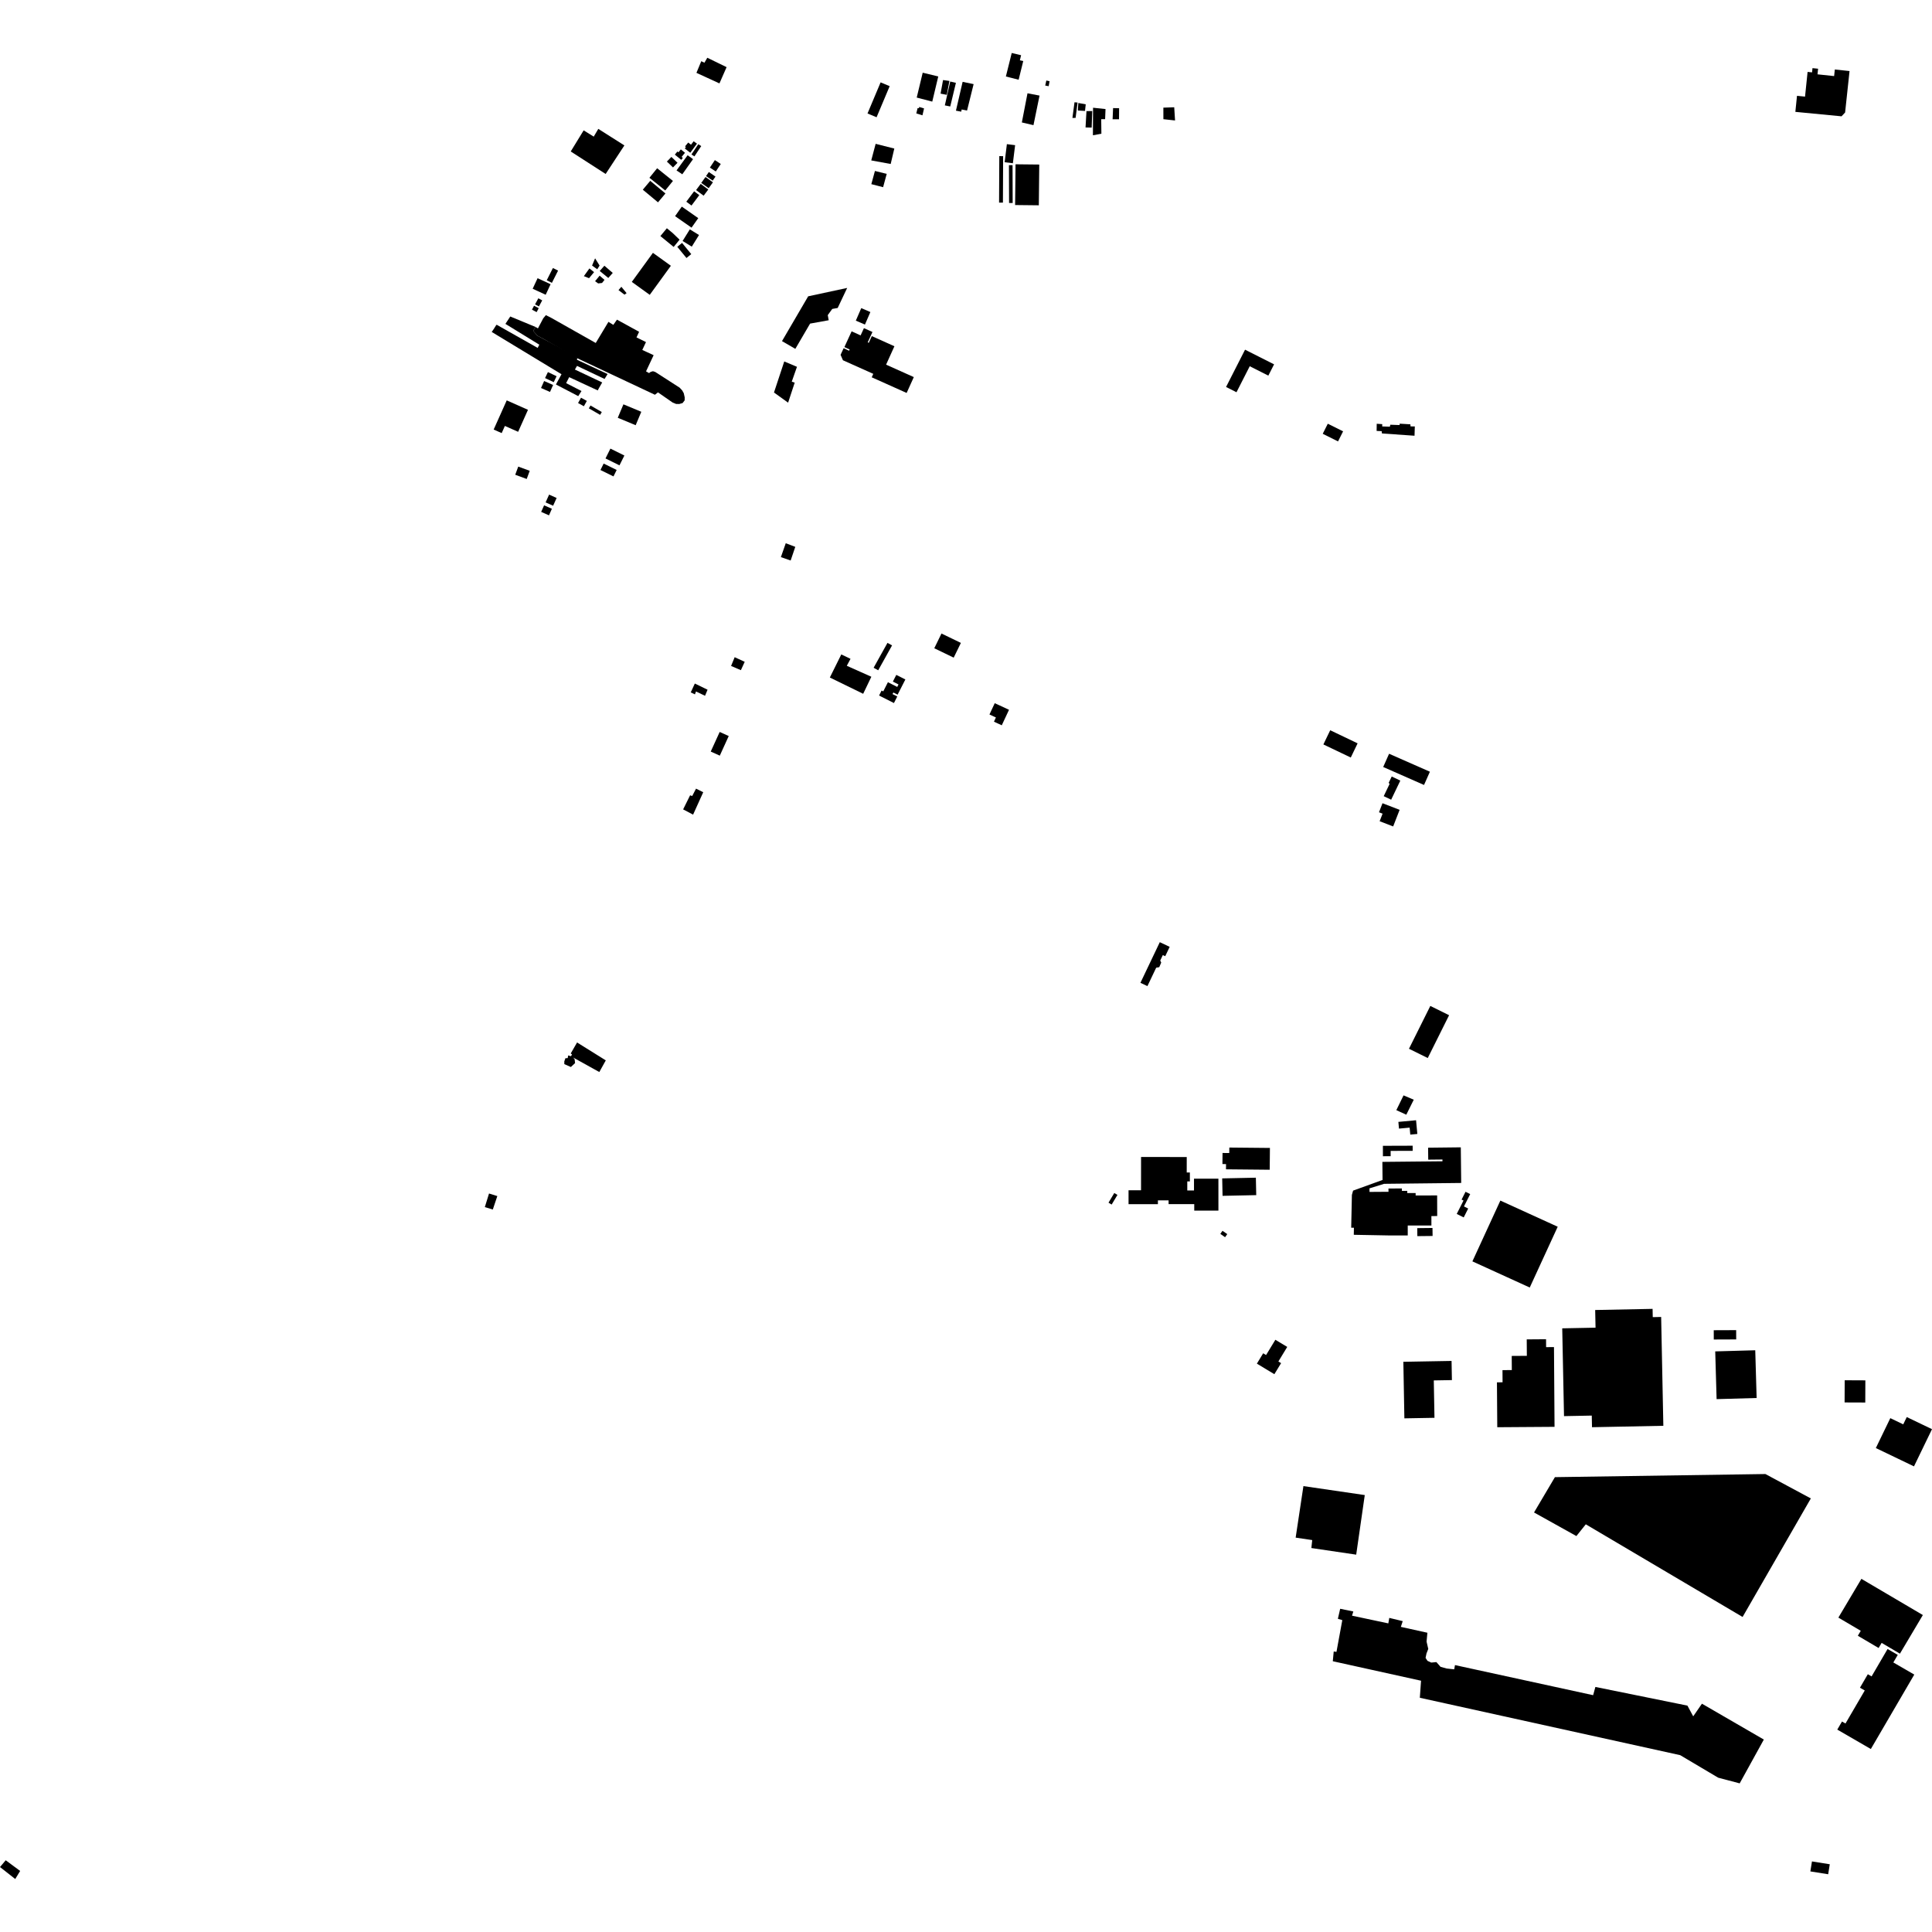<?xml version="1.0" encoding="utf-8" standalone="no"?>
<!DOCTYPE svg PUBLIC "-//W3C//DTD SVG 1.1//EN"
  "http://www.w3.org/Graphics/SVG/1.1/DTD/svg11.dtd">
<!-- Created with matplotlib (https://matplotlib.org/) -->
<svg height="288pt" version="1.1" viewBox="0 0 288 288" width="288pt" xmlns="http://www.w3.org/2000/svg" xmlns:xlink="http://www.w3.org/1999/xlink">
 <defs>
  <style type="text/css">
*{stroke-linecap:butt;stroke-linejoin:round;}
  </style>
 </defs>
 <g id="figure_1">
  <g id="patch_1">
   <path d="M 0 288 
L 288 288 
L 288 0 
L 0 0 
z
" style="fill:none;opacity:0;"/>
  </g>
  <g id="axes_1">
   <g id="PatchCollection_1">
    <path clip-path="url(#p5b09a00090)" d="M 194.299 221.53 
L 193.141 229.212 
L 195.611 229.577 
L 195.484 230.763 
L 202.166 231.75 
L 203.444 222.868 
L 194.299 221.53 
"/>
    <path clip-path="url(#p5b09a00090)" d="M 209.224 163.286 
L 210.746 163.932 
L 209.635 166.168 
L 208.149 165.488 
L 209.224 163.286 
"/>
    <path clip-path="url(#p5b09a00090)" d="M 228.675 225.461 
L 234.99 228.978 
L 236.391 227.227 
L 259.765 241.038 
L 269.939 223.369 
L 263.166 219.732 
L 231.789 220.196 
L 228.675 225.461 
"/>
    <path clip-path="url(#p5b09a00090)" d="M 0.851 277.307 
L -0 278.318 
L 2.272 280.101 
L 3.003 278.899 
L 0.851 277.307 
"/>
    <path clip-path="url(#p5b09a00090)" d="M 107.283 109.11 
L 108.631 109.72 
L 107.298 112.643 
L 105.949 112.033 
L 107.283 109.11 
"/>
    <path clip-path="url(#p5b09a00090)" d="M 126.951 49.389 
L 128.289 49.998 
L 128.786 48.914 
L 130.057 49.491 
L 129.35 51.032 
L 129.505 51.103 
L 129.959 50.102 
L 133.329 51.615 
L 132.088 54.358 
L 136.221 56.212 
L 135.151 58.577 
L 129.946 56.243 
L 130.179 55.729 
L 125.656 53.702 
L 125.303 52.894 
L 125.758 51.907 
L 126.573 52.279 
L 126.656 52.097 
L 125.872 51.739 
L 126.951 49.389 
"/>
    <path clip-path="url(#p5b09a00090)" d="M 116.571 50.851 
L 120.474 44.171 
L 126.286 42.921 
L 124.872 45.909 
L 124.061 46.053 
L 123.393 46.973 
L 123.533 47.738 
L 120.758 48.239 
L 118.559 52.003 
L 116.571 50.851 
"/>
    <path clip-path="url(#p5b09a00090)" d="M 137.546 10.838 
L 139.865 11.396 
L 138.971 15.148 
L 136.654 14.543 
L 137.546 10.838 
"/>
    <path clip-path="url(#p5b09a00090)" d="M 80.964 50.492 
L 85.708 53.039 
L 86.066 53.411 
L 85.992 53.617 
L 86.474 53.847 
L 90.574 55.759 
L 90.342 56.133 
L 90.122 56.488 
L 86.015 54.544 
L 85.699 55.088 
L 89.769 57.012 
L 89.25 57.918 
L 89.103 58.198 
L 84.846 56.223 
L 84.394 57.112 
L 86.682 58.289 
L 86.198 59.05 
L 82.87 57.314 
L 83.702 55.786 
L 73.3 49.483 
L 73.578 49.083 
L 73.965 48.468 
L 74.045 48.413 
L 80.149 51.861 
L 80.393 51.383 
L 75.342 48.28 
L 75.573 47.928 
L 75.974 47.32 
L 76.065 47.18 
L 79.829 48.737 
L 79.481 49.329 
L 80.097 50.038 
L 80.964 50.492 
"/>
    <path clip-path="url(#p5b09a00090)" d="M 80.964 50.492 
L 80.097 50.038 
L 79.481 49.329 
L 79.829 48.737 
L 80.19 48.95 
L 80.979 47.453 
L 81.375 46.977 
L 82.174 47.381 
L 88.807 51.127 
L 90.7 47.977 
L 91.426 48.43 
L 91.972 47.65 
L 95.27 49.459 
L 94.882 50.295 
L 96.296 50.994 
L 95.747 52.165 
L 97.436 52.948 
L 96.304 55.357 
L 96.754 55.616 
L 96.991 55.438 
L 97.335 55.336 
L 97.678 55.448 
L 101.314 57.789 
L 101.695 58.2 
L 101.925 58.608 
L 102.067 59.231 
L 102.061 59.679 
L 101.754 60.081 
L 101.258 60.224 
L 100.786 60.217 
L 100.252 59.995 
L 98.084 58.489 
L 97.629 58.846 
L 86.066 53.411 
L 80.964 50.492 
"/>
    <path clip-path="url(#p5b09a00090)" d="M 97.331 37.691 
L 94.182 42.022 
L 96.856 43.952 
L 100.006 39.619 
L 97.331 37.691 
"/>
    <path clip-path="url(#p5b09a00090)" d="M 86.613 59.286 
L 87.479 59.764 
L 87.036 60.558 
L 86.171 60.08 
L 86.613 59.286 
"/>
    <path clip-path="url(#p5b09a00090)" d="M 88.024 60.447 
L 89.708 61.42 
L 89.462 61.844 
L 87.777 60.871 
L 88.024 60.447 
"/>
    <path clip-path="url(#p5b09a00090)" d="M 92.933 60.274 
L 95.598 61.384 
L 94.757 63.387 
L 92.09 62.277 
L 92.933 60.274 
"/>
    <path clip-path="url(#p5b09a00090)" d="M 81.677 55.468 
L 82.97 56.082 
L 82.544 56.97 
L 81.25 56.356 
L 81.677 55.468 
"/>
    <path clip-path="url(#p5b09a00090)" d="M 81.112 56.798 
L 82.451 57.388 
L 81.988 58.428 
L 80.651 57.837 
L 81.112 56.798 
"/>
    <path clip-path="url(#p5b09a00090)" d="M 81.855 73.731 
L 82.975 74.232 
L 82.453 75.389 
L 81.334 74.888 
L 81.855 73.731 
"/>
    <path clip-path="url(#p5b09a00090)" d="M 81.107 75.329 
L 82.271 75.84 
L 81.838 76.82 
L 80.673 76.308 
L 81.107 75.329 
"/>
    <path clip-path="url(#p5b09a00090)" d="M 77.255 69.554 
L 78.966 70.184 
L 78.515 71.401 
L 76.804 70.772 
L 77.255 69.554 
"/>
    <path clip-path="url(#p5b09a00090)" d="M 80.137 41.472 
L 82.076 42.369 
L 81.344 43.94 
L 79.405 43.042 
L 80.137 41.472 
"/>
    <path clip-path="url(#p5b09a00090)" d="M 82.422 39.952 
L 83.192 40.337 
L 82.271 42.164 
L 81.501 41.778 
L 82.422 39.952 
"/>
    <path clip-path="url(#p5b09a00090)" d="M 79.612 45.573 
L 80.306 45.938 
L 79.995 46.527 
L 79.3 46.16 
L 79.612 45.573 
"/>
    <path clip-path="url(#p5b09a00090)" d="M 79.759 45.373 
L 80.337 45.684 
L 80.828 44.778 
L 80.25 44.467 
L 79.759 45.373 
"/>
    <path clip-path="url(#p5b09a00090)" d="M 90.677 41.436 
L 91.342 40.685 
L 90.096 39.612 
L 89.399 40.393 
L 90.677 41.436 
"/>
    <path clip-path="url(#p5b09a00090)" d="M 90.112 41.722 
L 89.747 42.182 
L 89.17 42.251 
L 88.707 41.918 
L 89.389 41.091 
L 90.112 41.722 
"/>
    <path clip-path="url(#p5b09a00090)" d="M 89.38 39.587 
L 89.029 40.14 
L 88.258 39.585 
L 88.71 38.507 
L 89.38 39.587 
"/>
    <path clip-path="url(#p5b09a00090)" d="M 88.556 40.567 
L 87.81 41.471 
L 87.036 41.166 
L 87.863 40.014 
L 88.556 40.567 
"/>
    <path clip-path="url(#p5b09a00090)" d="M 125.41 97.554 
L 123.703 100.995 
L 128.672 103.423 
L 129.891 100.882 
L 126.231 99.248 
L 126.786 98.212 
L 125.41 97.554 
"/>
    <path clip-path="url(#p5b09a00090)" d="M 130.228 99.54 
L 130.912 99.918 
L 132.978 96.209 
L 132.295 95.831 
L 130.228 99.54 
"/>
    <path clip-path="url(#p5b09a00090)" d="M 98.444 35.189 
L 99.408 34.025 
L 100.266 34.73 
L 101.128 35.56 
L 101.302 35.729 
L 100.421 36.811 
L 98.444 35.189 
"/>
    <path clip-path="url(#p5b09a00090)" d="M 101.753 35.923 
L 102.831 34.19 
L 104.2 35.034 
L 103.122 36.767 
L 101.753 35.923 
"/>
    <path clip-path="url(#p5b09a00090)" d="M 90.993 66.872 
L 93.076 67.903 
L 92.343 69.369 
L 90.261 68.338 
L 90.993 66.872 
"/>
    <path clip-path="url(#p5b09a00090)" d="M 89.986 69.102 
L 91.926 70.056 
L 91.45 71.017 
L 89.509 70.064 
L 89.986 69.102 
"/>
    <path clip-path="url(#p5b09a00090)" d="M 75.538 59.683 
L 78.705 61.09 
L 77.237 64.369 
L 75.263 63.493 
L 74.785 64.561 
L 73.59 64.03 
L 75.538 59.683 
"/>
    <path clip-path="url(#p5b09a00090)" d="M 267.631 16.675 
L 274.517 17.338 
L 275.047 16.767 
L 275.708 10.591 
L 273.514 10.359 
L 273.409 11.342 
L 270.931 11.08 
L 271.02 10.244 
L 270.186 10.157 
L 270.12 10.788 
L 269.455 10.72 
L 269.074 14.406 
L 267.875 14.285 
L 267.631 16.675 
"/>
    <path clip-path="url(#p5b09a00090)" d="M 273.881 257.828 
L 278.883 260.723 
L 285.358 249.627 
L 282.237 247.821 
L 282.897 246.691 
L 281.378 245.814 
L 278.994 249.898 
L 278.434 249.574 
L 277.262 251.583 
L 277.977 251.998 
L 275.102 256.922 
L 274.585 256.624 
L 273.881 257.828 
"/>
    <path clip-path="url(#p5b09a00090)" d="M 283.218 246.509 
L 280.492 244.902 
L 280.04 245.664 
L 276.943 243.839 
L 277.381 243.101 
L 274.043 241.134 
L 277.476 235.357 
L 286.637 240.752 
L 283.218 246.509 
"/>
    <path clip-path="url(#p5b09a00090)" d="M 256.128 264.997 
L 259.331 265.844 
L 262.932 259.313 
L 253.705 253.967 
L 252.405 255.851 
L 251.542 254.253 
L 237.821 251.47 
L 237.486 252.698 
L 216.892 248.212 
L 216.777 248.844 
L 215.646 248.722 
L 214.739 248.469 
L 214.119 247.764 
L 213.356 247.838 
L 212.79 247.577 
L 212.507 247.138 
L 212.644 246.481 
L 212.909 245.802 
L 212.657 244.713 
L 212.779 243.39 
L 208.822 242.516 
L 209.103 241.66 
L 207.098 241.178 
L 206.956 241.995 
L 201.545 240.847 
L 201.739 240.221 
L 199.779 239.817 
L 199.434 241.314 
L 200.095 241.51 
L 199.226 246.239 
L 198.815 246.185 
L 198.679 247.637 
L 211.832 250.542 
L 211.652 253.083 
L 250.462 261.638 
L 256.128 264.997 
"/>
    <path clip-path="url(#p5b09a00090)" d="M 216.382 202.872 
L 216.434 205.729 
L 213.732 205.776 
L 213.834 211.35 
L 209.348 211.431 
L 209.195 203.001 
L 216.382 202.872 
"/>
    <path clip-path="url(#p5b09a00090)" d="M 201.807 184.068 
L 201.827 183.019 
L 201.421 183.011 
L 201.525 178.122 
L 201.703 177.483 
L 206.095 175.894 
L 206.068 173.199 
L 215.028 173.11 
L 215.025 172.846 
L 212.904 172.869 
L 212.884 171.085 
L 217.759 171.03 
L 217.819 176.342 
L 206.324 176.471 
L 204.147 177.147 
L 204.15 177.677 
L 206.98 177.658 
L 206.976 177.172 
L 208.978 177.16 
L 208.979 177.522 
L 209.775 177.519 
L 209.777 177.849 
L 211.026 177.843 
L 211.027 178.21 
L 214.233 178.2 
L 214.242 181.274 
L 213.375 181.276 
L 213.378 182.682 
L 209.849 182.686 
L 209.85 184.164 
L 207.026 184.165 
L 201.807 184.068 
"/>
    <path clip-path="url(#p5b09a00090)" d="M 211.267 183.076 
L 213.54 183.051 
L 213.554 184.243 
L 211.281 184.268 
L 211.267 183.076 
"/>
    <path clip-path="url(#p5b09a00090)" d="M 219.158 178.004 
L 218.231 179.84 
L 218.86 180.155 
L 218.193 181.479 
L 217.153 180.96 
L 218.162 178.961 
L 217.877 178.819 
L 218.463 177.656 
L 219.158 178.004 
"/>
    <path clip-path="url(#p5b09a00090)" d="M 228.037 191.929 
L 232.205 182.867 
L 223.656 178.969 
L 219.488 188.03 
L 228.037 191.929 
"/>
    <path clip-path="url(#p5b09a00090)" d="M 247.952 212.541 
L 237.317 212.752 
L 237.282 211.019 
L 233.145 211.1 
L 232.879 198.012 
L 237.845 197.914 
L 237.791 195.281 
L 246.348 195.111 
L 246.373 196.343 
L 247.625 196.318 
L 247.952 212.541 
"/>
    <path clip-path="url(#p5b09a00090)" d="M 231.733 212.696 
L 231.649 200.807 
L 230.476 200.816 
L 230.468 199.638 
L 227.587 199.659 
L 227.605 202.112 
L 225.35 202.127 
L 225.365 204.233 
L 223.973 204.243 
L 223.985 206.056 
L 223.147 206.062 
L 223.195 212.754 
L 231.733 212.696 
"/>
    <path clip-path="url(#p5b09a00090)" d="M 261.652 201.281 
L 261.858 208.397 
L 255.891 208.566 
L 255.686 201.45 
L 261.652 201.281 
"/>
    <path clip-path="url(#p5b09a00090)" d="M 258.813 199.665 
L 258.806 198.282 
L 255.465 198.295 
L 255.471 199.678 
L 258.813 199.665 
"/>
    <path clip-path="url(#p5b09a00090)" d="M 278.053 209.071 
L 278.066 205.768 
L 274.985 205.754 
L 274.971 209.059 
L 278.053 209.071 
"/>
    <path clip-path="url(#p5b09a00090)" d="M 285.314 218.59 
L 288 213.045 
L 284.239 211.239 
L 283.712 212.326 
L 281.786 211.401 
L 279.628 215.859 
L 285.314 218.59 
"/>
    <path clip-path="url(#p5b09a00090)" d="M 181.628 180.465 
L 181.626 175.701 
L 177.987 175.701 
L 177.987 177.464 
L 176.986 177.464 
L 176.986 176.111 
L 177.372 176.111 
L 177.373 174.784 
L 176.903 174.783 
L 176.905 172.475 
L 170.096 172.471 
L 170.093 177.434 
L 168.23 177.433 
L 168.231 179.506 
L 172.607 179.508 
L 172.608 178.934 
L 174.201 178.934 
L 174.2 179.494 
L 178.024 179.495 
L 178.025 180.466 
L 181.628 180.465 
"/>
    <path clip-path="url(#p5b09a00090)" d="M 187.265 178.157 
L 187.21 175.557 
L 182.191 175.661 
L 182.245 178.261 
L 187.265 178.157 
"/>
    <path clip-path="url(#p5b09a00090)" d="M 189.274 174.371 
L 189.305 171.122 
L 183.253 171.064 
L 183.245 171.881 
L 182.242 171.872 
L 182.226 173.522 
L 182.763 173.529 
L 182.756 174.308 
L 189.274 174.371 
"/>
    <path clip-path="url(#p5b09a00090)" d="M 166.576 178.121 
L 165.713 179.561 
L 165.243 179.282 
L 166.106 177.84 
L 166.576 178.121 
"/>
    <path clip-path="url(#p5b09a00090)" d="M 182.622 184.427 
L 182.946 183.966 
L 182.235 183.473 
L 181.913 183.934 
L 182.622 184.427 
"/>
    <path clip-path="url(#p5b09a00090)" d="M 171.045 146.998 
L 172.352 144.254 
L 172.809 144.174 
L 173.101 143.487 
L 172.953 143.183 
L 173.341 142.371 
L 173.698 142.539 
L 174.362 141.145 
L 172.889 140.449 
L 170.003 146.506 
L 171.045 146.998 
"/>
    <path clip-path="url(#p5b09a00090)" d="M 151.32 30.565 
L 151.384 24.491 
L 154.92 24.528 
L 154.856 30.603 
L 151.32 30.565 
"/>
    <path clip-path="url(#p5b09a00090)" d="M 150.42 30.258 
L 150.958 30.256 
L 150.938 24.621 
L 150.4 24.623 
L 150.42 30.258 
"/>
    <path clip-path="url(#p5b09a00090)" d="M 148.93 30.203 
L 149.504 30.204 
L 149.536 23.276 
L 148.963 23.273 
L 148.93 30.203 
"/>
    <path clip-path="url(#p5b09a00090)" d="M 149.761 24.182 
L 150.988 24.334 
L 151.322 21.64 
L 150.094 21.488 
L 149.761 24.182 
"/>
    <path clip-path="url(#p5b09a00090)" d="M 129.746 46.516 
L 128.387 45.931 
L 127.576 47.798 
L 128.936 48.382 
L 129.746 46.516 
"/>
    <path clip-path="url(#p5b09a00090)" d="M 131.27 12.279 
L 132.622 12.844 
L 130.67 17.48 
L 129.319 16.915 
L 131.27 12.279 
"/>
    <path clip-path="url(#p5b09a00090)" d="M 210.904 63.57 
L 210.861 64.955 
L 206.005 64.613 
L 205.964 64.272 
L 205.211 64.237 
L 205.226 63.17 
L 206.048 63.227 
L 206.043 63.568 
L 207.183 63.606 
L 207.255 63.313 
L 208.637 63.363 
L 208.647 63.157 
L 210.244 63.252 
L 210.264 63.561 
L 210.904 63.57 
"/>
    <path clip-path="url(#p5b09a00090)" d="M 200.213 64.298 
L 199.458 65.801 
L 197.178 64.664 
L 197.933 63.163 
L 200.213 64.298 
"/>
    <path clip-path="url(#p5b09a00090)" d="M 184.322 58.471 
L 182.767 57.685 
L 185.597 52.127 
L 189.925 54.312 
L 189.069 55.994 
L 186.296 54.594 
L 184.322 58.471 
"/>
    <path clip-path="url(#p5b09a00090)" d="M 107.246 12.433 
L 108.312 10.009 
L 105.436 8.609 
L 105.008 9.351 
L 104.537 9.122 
L 103.817 10.859 
L 107.246 12.433 
"/>
    <path clip-path="url(#p5b09a00090)" d="M 100.315 26.971 
L 97.958 25.081 
L 96.808 26.502 
L 99.165 28.392 
L 100.315 26.971 
"/>
    <path clip-path="url(#p5b09a00090)" d="M 90.284 25.932 
L 93.076 21.678 
L 89.189 19.211 
L 88.506 20.366 
L 87.005 19.431 
L 85.079 22.578 
L 90.284 25.932 
"/>
    <path clip-path="url(#p5b09a00090)" d="M 134.961 101.288 
L 133.806 103.551 
L 133.171 103.229 
L 133.049 103.465 
L 133.756 103.824 
L 133.257 104.802 
L 131.041 103.681 
L 131.419 102.938 
L 131.665 103.063 
L 132.361 101.697 
L 133.75 102.4 
L 133.939 102.029 
L 133.099 101.604 
L 133.609 100.605 
L 134.961 101.288 
"/>
    <path clip-path="url(#p5b09a00090)" d="M 139.272 96.634 
L 142.166 98.033 
L 143.238 95.836 
L 140.344 94.437 
L 139.272 96.634 
"/>
    <path clip-path="url(#p5b09a00090)" d="M 149.332 108.118 
L 150.412 105.808 
L 148.286 104.822 
L 147.498 106.507 
L 148.46 106.952 
L 148.167 107.578 
L 149.332 108.118 
"/>
    <path clip-path="url(#p5b09a00090)" d="M 210.033 156.337 
L 213.216 149.953 
L 216.014 151.337 
L 212.832 157.72 
L 210.033 156.337 
"/>
    <path clip-path="url(#p5b09a00090)" d="M 208.452 167.238 
L 211.09 166.994 
L 211.28 169.038 
L 210.229 169.135 
L 210.132 168.095 
L 208.545 168.24 
L 208.452 167.238 
"/>
    <path clip-path="url(#p5b09a00090)" d="M 210.584 171.552 
L 210.582 170.789 
L 206.145 170.804 
L 206.15 172.359 
L 207.304 172.356 
L 207.301 171.563 
L 210.584 171.552 
"/>
    <path clip-path="url(#p5b09a00090)" d="M 189.968 204.848 
L 190.972 203.199 
L 190.566 202.955 
L 191.886 200.782 
L 190.117 199.717 
L 188.733 201.992 
L 188.299 201.732 
L 187.361 203.276 
L 189.968 204.848 
"/>
    <path clip-path="url(#p5b09a00090)" d="M 272.522 279.391 
L 272.762 277.903 
L 270.107 277.48 
L 269.867 278.967 
L 272.522 279.391 
"/>
    <path clip-path="url(#p5b09a00090)" d="M 207.378 119.21 
L 208.744 116.363 
L 207.462 115.753 
L 207.01 116.693 
L 207.142 116.863 
L 206.268 118.682 
L 207.378 119.21 
"/>
    <path clip-path="url(#p5b09a00090)" d="M 197.274 110.972 
L 201.358 112.923 
L 202.376 110.809 
L 198.293 108.857 
L 197.274 110.972 
"/>
    <path clip-path="url(#p5b09a00090)" d="M 206.192 114.335 
L 212.277 117.014 
L 213.153 115.039 
L 207.068 112.36 
L 206.192 114.335 
"/>
    <path clip-path="url(#p5b09a00090)" d="M 205.661 122.417 
L 206.099 121.291 
L 205.563 121.085 
L 206.088 119.736 
L 208.64 120.721 
L 207.676 123.196 
L 205.661 122.417 
"/>
    <path clip-path="url(#p5b09a00090)" d="M 92.624 42.75 
L 92.199 43.243 
L 93.089 43.923 
L 93.406 43.699 
L 92.624 42.75 
"/>
    <path clip-path="url(#p5b09a00090)" d="M 101.633 30.8 
L 104.088 32.516 
L 103.086 33.936 
L 100.632 32.222 
L 101.633 30.8 
"/>
    <path clip-path="url(#p5b09a00090)" d="M 102.331 38.46 
L 100.961 36.79 
L 101.674 36.21 
L 103.044 37.88 
L 102.331 38.46 
"/>
    <path clip-path="url(#p5b09a00090)" d="M 104.241 29.089 
L 103.471 28.517 
L 102.308 30.066 
L 103.078 30.64 
L 104.241 29.089 
"/>
    <path clip-path="url(#p5b09a00090)" d="M 106.563 23.865 
L 107.444 24.444 
L 106.702 25.562 
L 105.822 24.983 
L 106.563 23.865 
"/>
    <path clip-path="url(#p5b09a00090)" d="M 106.656 26.323 
L 105.666 25.642 
L 105.247 26.247 
L 106.237 26.928 
L 106.656 26.323 
"/>
    <path clip-path="url(#p5b09a00090)" d="M 106.275 27.175 
L 105.169 26.385 
L 104.534 27.267 
L 105.641 28.057 
L 106.275 27.175 
"/>
    <path clip-path="url(#p5b09a00090)" d="M 105.582 28.25 
L 104.454 27.411 
L 103.762 28.334 
L 104.89 29.172 
L 105.582 28.25 
"/>
    <path clip-path="url(#p5b09a00090)" d="M 104.531 21.775 
L 104.095 21.498 
L 103.07 23.024 
L 103.515 23.312 
L 104.531 21.775 
"/>
    <path clip-path="url(#p5b09a00090)" d="M 103.898 21.41 
L 102.896 22.772 
L 102.078 22.125 
L 102.249 21.929 
L 102.124 21.812 
L 102.593 21.246 
L 103.007 21.575 
L 103.401 21.061 
L 103.898 21.41 
"/>
    <path clip-path="url(#p5b09a00090)" d="M 103.31 23.725 
L 102.504 23.14 
L 100.85 25.407 
L 101.709 25.981 
L 103.31 23.725 
"/>
    <path clip-path="url(#p5b09a00090)" d="M 100.995 24.264 
L 100.323 24.958 
L 99.412 24.084 
L 100.083 23.39 
L 100.995 24.264 
"/>
    <path clip-path="url(#p5b09a00090)" d="M 100.597 23.051 
L 101.552 23.826 
L 101.788 23.538 
L 101.607 23.391 
L 102.111 22.775 
L 101.491 22.273 
L 101.136 22.706 
L 100.982 22.581 
L 100.597 23.051 
"/>
    <path clip-path="url(#p5b09a00090)" d="M 95.823 28.278 
L 98.087 30.162 
L 99.196 28.841 
L 96.931 26.957 
L 95.823 28.278 
"/>
    <path clip-path="url(#p5b09a00090)" d="M 109.515 97.968 
L 111.014 98.655 
L 110.442 99.901 
L 108.981 99.272 
L 109.515 97.968 
"/>
    <path clip-path="url(#p5b09a00090)" d="M 103.578 101.893 
L 105.474 102.815 
L 105.098 103.721 
L 103.752 103.075 
L 103.593 103.509 
L 102.968 103.215 
L 103.578 101.893 
"/>
    <path clip-path="url(#p5b09a00090)" d="M 72.899 177.914 
L 74.135 178.298 
L 73.462 180.301 
L 72.273 179.941 
L 72.899 177.914 
"/>
    <path clip-path="url(#p5b09a00090)" d="M 116.908 53.881 
L 118.803 54.68 
L 118.025 56.897 
L 118.465 57.041 
L 117.482 60.025 
L 115.377 58.51 
L 116.908 53.881 
"/>
    <path clip-path="url(#p5b09a00090)" d="M 130.425 25.484 
L 132.181 25.92 
L 131.643 27.904 
L 129.889 27.452 
L 130.425 25.484 
"/>
    <path clip-path="url(#p5b09a00090)" d="M 130.531 21.441 
L 133.314 22.145 
L 132.773 24.444 
L 129.876 23.913 
L 130.531 21.441 
"/>
    <path clip-path="url(#p5b09a00090)" d="M 165.926 16.112 
L 166.824 16.133 
L 166.81 17.777 
L 165.854 17.782 
L 165.926 16.112 
"/>
    <path clip-path="url(#p5b09a00090)" d="M 162.939 16.059 
L 164.798 16.257 
L 164.738 17.766 
L 164.156 17.768 
L 164.182 19.936 
L 162.919 20.164 
L 162.939 16.059 
"/>
    <path clip-path="url(#p5b09a00090)" d="M 161.959 16.567 
L 162.818 16.552 
L 162.735 19.021 
L 161.819 18.998 
L 161.959 16.567 
"/>
    <path clip-path="url(#p5b09a00090)" d="M 160.745 15.352 
L 161.849 15.549 
L 161.74 16.536 
L 160.671 16.473 
L 160.745 15.352 
"/>
    <path clip-path="url(#p5b09a00090)" d="M 160.174 15.248 
L 160.631 15.284 
L 160.34 17.57 
L 159.864 17.583 
L 160.174 15.248 
"/>
    <path clip-path="url(#p5b09a00090)" d="M 155.973 12.004 
L 156.458 12.107 
L 156.324 12.846 
L 155.809 12.754 
L 155.973 12.004 
"/>
    <path clip-path="url(#p5b09a00090)" d="M 150.816 7.899 
L 152.214 8.232 
L 152.03 8.99 
L 152.535 9.093 
L 151.846 11.886 
L 149.944 11.402 
L 150.816 7.899 
"/>
    <path clip-path="url(#p5b09a00090)" d="M 143.497 12.201 
L 145.136 12.539 
L 144.159 16.475 
L 143.351 16.321 
L 143.291 16.645 
L 142.5 16.499 
L 143.497 12.201 
"/>
    <path clip-path="url(#p5b09a00090)" d="M 141.65 12.15 
L 142.496 12.351 
L 141.652 15.871 
L 140.845 15.709 
L 141.65 12.15 
"/>
    <path clip-path="url(#p5b09a00090)" d="M 173.421 16.048 
L 175.039 15.99 
L 175.163 17.958 
L 173.425 17.768 
L 173.421 16.048 
"/>
    <path clip-path="url(#p5b09a00090)" d="M 153.168 13.906 
L 154.962 14.25 
L 154.058 18.657 
L 152.325 18.253 
L 153.168 13.906 
"/>
    <path clip-path="url(#p5b09a00090)" d="M 140.578 11.933 
L 141.529 12.065 
L 141.135 14.137 
L 140.209 13.958 
L 140.578 11.933 
"/>
    <path clip-path="url(#p5b09a00090)" d="M 136.592 16.908 
L 136.779 16.129 
L 136.993 16.132 
L 137.011 15.943 
L 137.745 16.159 
L 137.509 17.19 
L 136.592 16.908 
"/>
    <path clip-path="url(#p5b09a00090)" d="M 117.132 80.978 
L 118.551 81.519 
L 117.861 83.555 
L 116.405 83.047 
L 117.132 80.978 
"/>
    <path clip-path="url(#p5b09a00090)" d="M 101.833 120.652 
L 102.873 118.554 
L 103.185 118.663 
L 103.757 117.561 
L 104.829 118.096 
L 103.318 121.437 
L 101.833 120.652 
"/>
    <path clip-path="url(#p5b09a00090)" d="M 86.023 155.4 
L 85.08 157.037 
L 85.275 157.203 
L 85.1 157.45 
L 84.701 157.327 
L 84.623 157.731 
L 84.283 157.75 
L 84.12 158.217 
L 84.123 158.629 
L 85.098 159.056 
L 85.727 158.472 
L 85.656 157.892 
L 85.451 157.649 
L 89.339 159.807 
L 90.304 158.069 
L 86.023 155.4 
"/>
   </g>
  </g>
 </g>
 <defs>
  <clipPath id="p5b09a00090">
   <rect height="272.203" width="288" x="0" y="7.899"/>
  </clipPath>
 </defs>
</svg>
